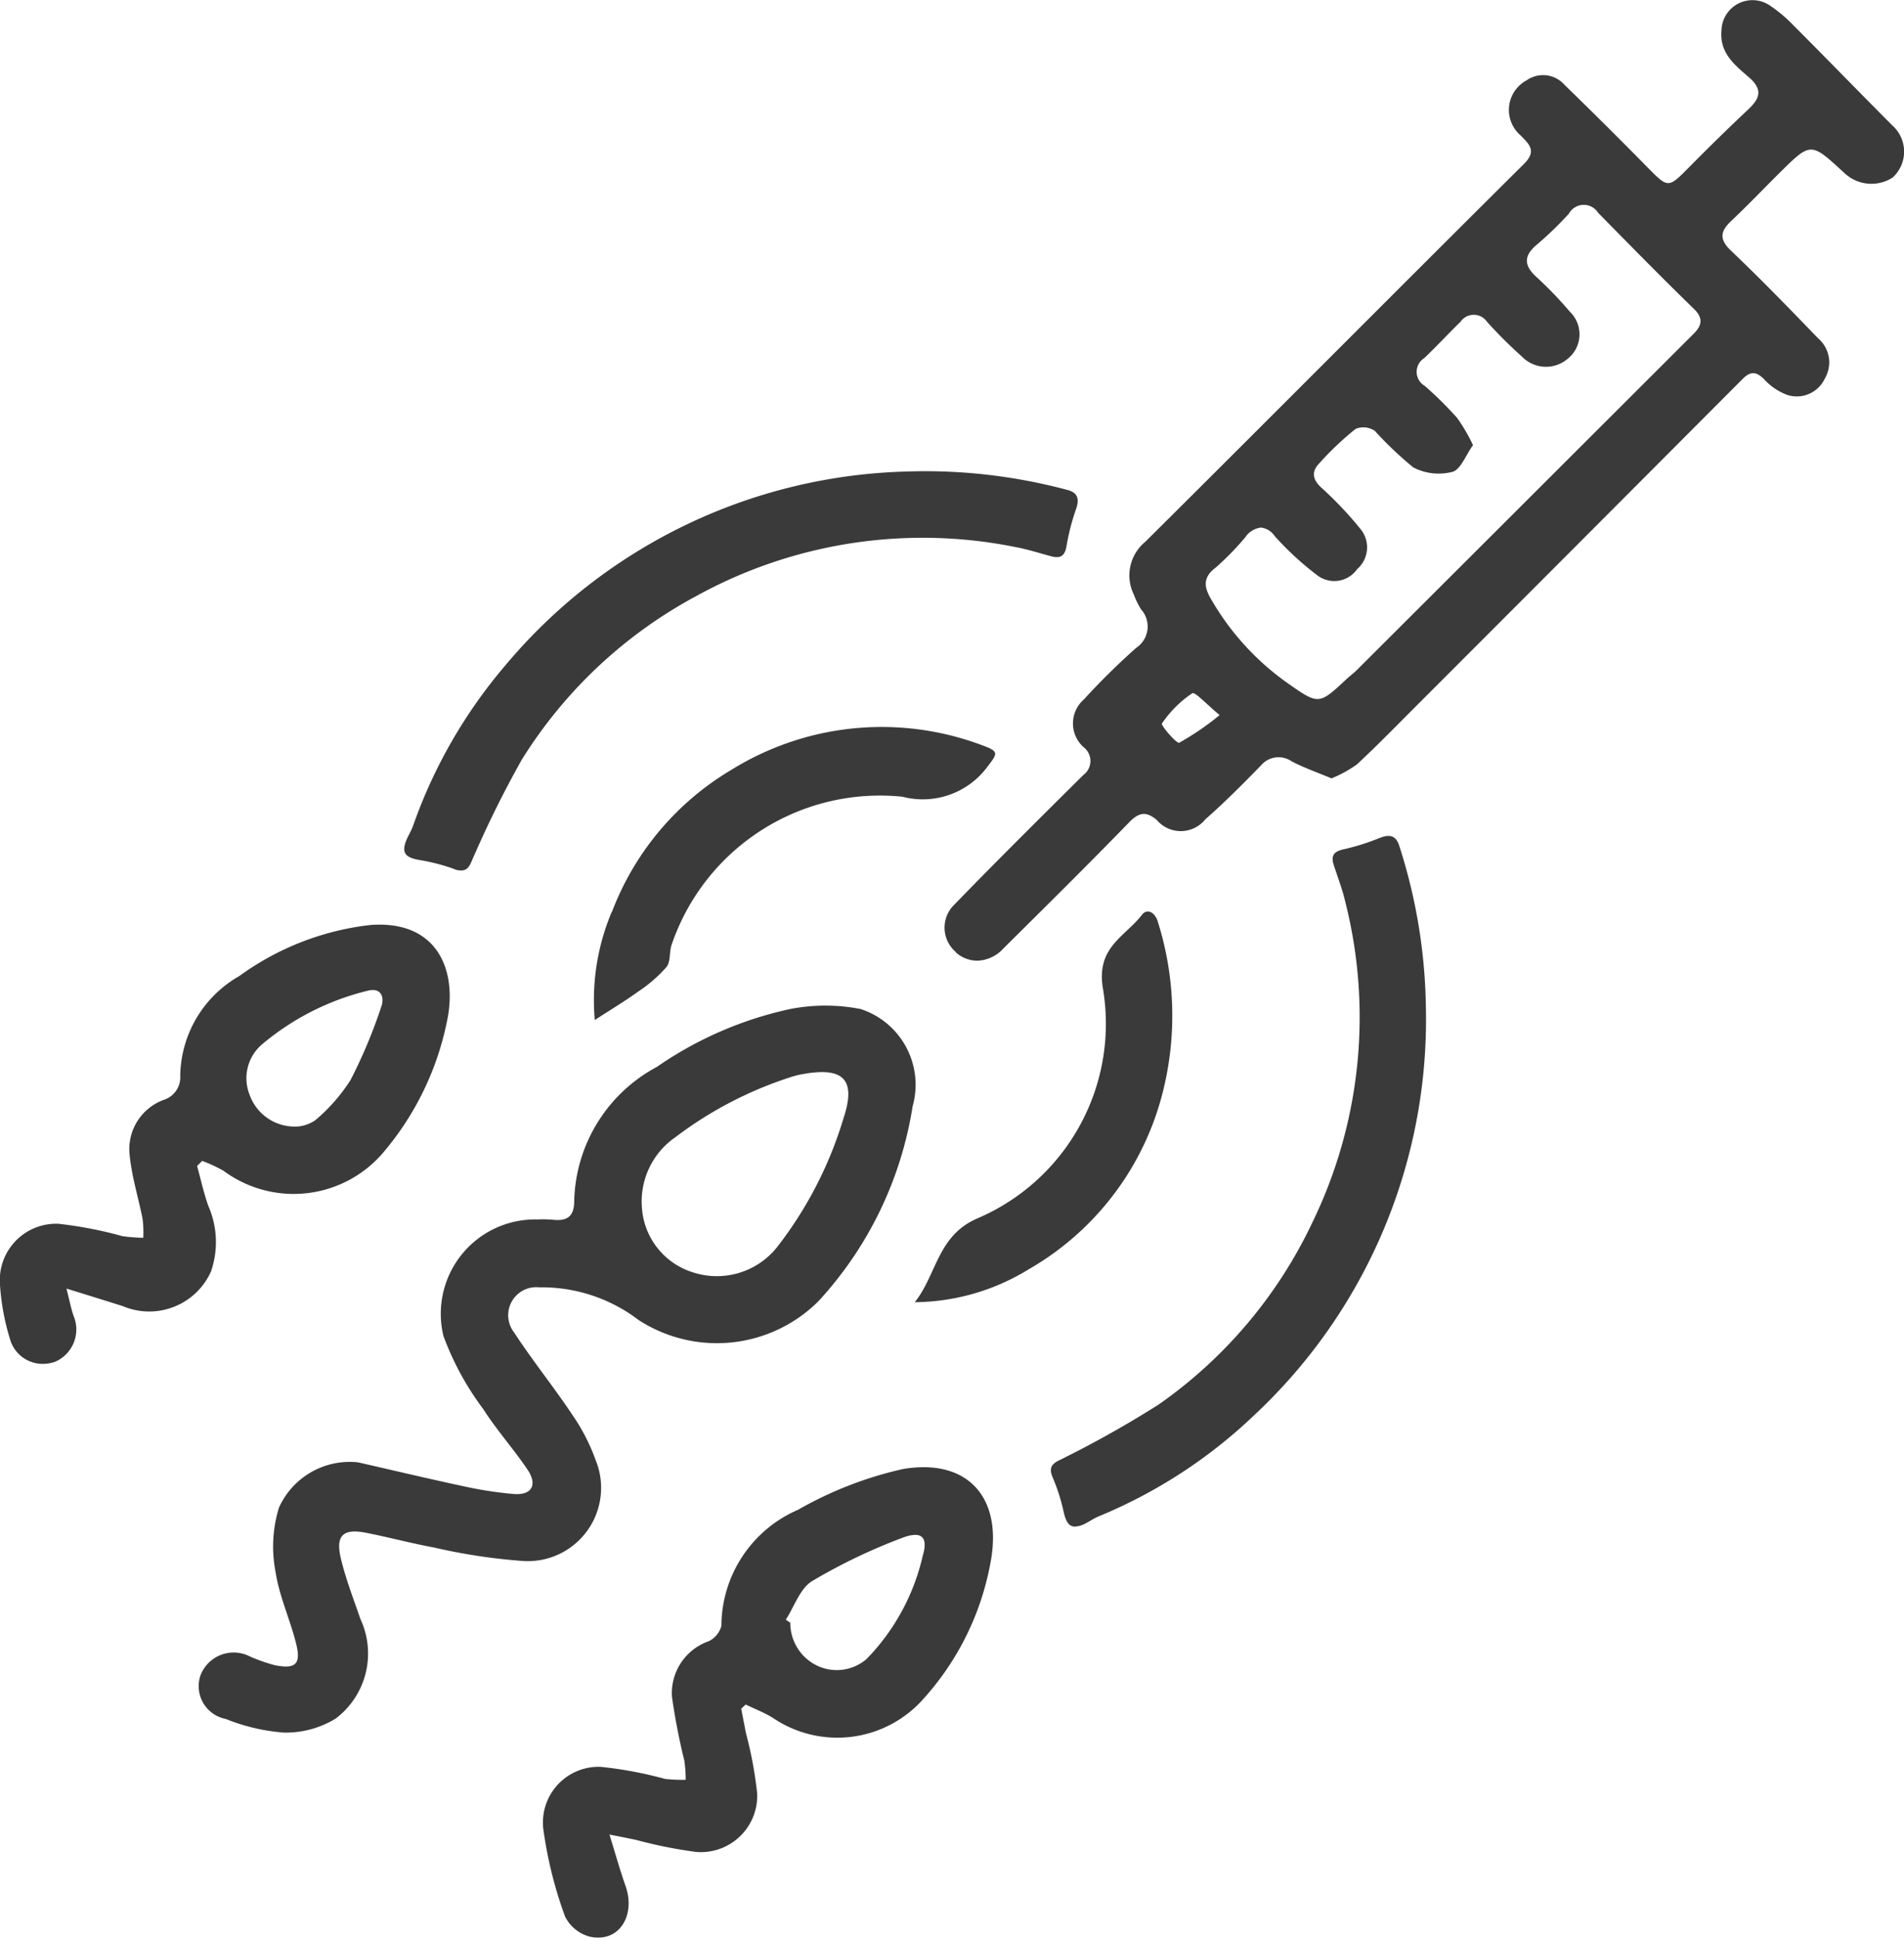 <svg xmlns="http://www.w3.org/2000/svg" width="45" height="45.785" viewBox="0 0 45 45.785">
  <g id="Group_209" data-name="Group 209" transform="translate(-1070 -1550)">
    <g id="Group_114" data-name="Group 114" transform="translate(1070 1550)">
      <path id="Union_37" data-name="Union 37" d="M13.955,45.764a.913.913,0,0,1-.6-.479,9.853,9.853,0,0,1-.516-2.082A1.316,1.316,0,0,1,14.2,41.748a9.457,9.457,0,0,1,1.518.285,3.69,3.69,0,0,0,.488.021,3.238,3.238,0,0,0-.031-.448,15.171,15.171,0,0,1-.294-1.517,1.3,1.3,0,0,1,.869-1.309.57.57,0,0,0,.3-.363,3,3,0,0,1,1.815-2.745,8.929,8.929,0,0,1,2.475-.961c1.523-.259,2.355.665,2.075,2.184a6.551,6.551,0,0,1-1.6,3.257,2.714,2.714,0,0,1-3.544.442c-.2-.126-.43-.213-.647-.319l-.106.1q.056.287.112.575a9.472,9.472,0,0,1,.266,1.432,1.333,1.333,0,0,1-1.439,1.377,10.846,10.846,0,0,1-1.428-.286c-.165-.034-.328-.067-.625-.126.146.472.25.847.379,1.211.226.641-.087,1.224-.639,1.224A.865.865,0,0,1,13.955,45.764Zm7.4-9.438a13.355,13.355,0,0,0-2.161,1.033c-.286.174-.42.6-.622.912l.106.072a1.12,1.12,0,0,0,.626,1.01,1.08,1.08,0,0,0,1.177-.153,5.125,5.125,0,0,0,1.326-2.433c.1-.328.04-.5-.174-.5A.807.807,0,0,0,21.355,36.327ZM6.718,40.939a4.6,4.6,0,0,1-1.383-.323.789.789,0,0,1-.6-1.02.839.839,0,0,1,1.182-.451,4.328,4.328,0,0,0,.571.2c.5.1.632-.021.51-.512-.143-.572-.4-1.121-.487-1.7a3.127,3.127,0,0,1,.083-1.512,1.834,1.834,0,0,1,1.869-1.068c.843.192,1.682.392,2.526.572a9.015,9.015,0,0,0,1.156.176c.419.033.565-.213.326-.571-.33-.491-.73-.935-1.048-1.433a6.779,6.779,0,0,1-.943-1.732A2.229,2.229,0,0,1,12.7,28.814a2.762,2.762,0,0,1,.392.009c.322.029.476-.089.479-.438a3.69,3.69,0,0,1,1.951-3.174,8.8,8.8,0,0,1,3.152-1.369,4.363,4.363,0,0,1,1.668,0,1.882,1.882,0,0,1,1.227,2.3,8.8,8.8,0,0,1-2.227,4.605,3.4,3.4,0,0,1-4.255.439,3.767,3.767,0,0,0-2.341-.768.663.663,0,0,0-.594,1.068c.432.664.936,1.284,1.375,1.944a4.628,4.628,0,0,1,.551,1.07,1.732,1.732,0,0,1-1.729,2.383,13.836,13.836,0,0,1-2.094-.318c-.539-.1-1.07-.243-1.61-.349s-.718.07-.589.609c.117.488.3.96.466,1.439a1.926,1.926,0,0,1-.588,2.343,2.256,2.256,0,0,1-1.186.332ZM19.006,25.374a2.035,2.035,0,0,0-.337.083,9.121,9.121,0,0,0-2.706,1.413,1.844,1.844,0,0,0-.792,1.656,1.718,1.718,0,0,0,1.2,1.536,1.821,1.821,0,0,0,1.99-.588,9.3,9.3,0,0,0,1.576-3.056c.247-.746.089-1.086-.509-1.086A2.479,2.479,0,0,0,19.006,25.374Zm6.131,10.34a4.6,4.6,0,0,0-.26-.811c-.136-.32.108-.363.292-.466a25,25,0,0,0,2.217-1.251,10.973,10.973,0,0,0,3.643-4.326,11.09,11.09,0,0,0,.763-7.563c-.068-.292-.179-.576-.271-.864-.069-.209,0-.313.226-.363a5.352,5.352,0,0,0,.859-.27c.237-.093.389-.064.468.195A12.979,12.979,0,0,1,33.7,23.8a12.792,12.792,0,0,1-4.082,9.662,11.868,11.868,0,0,1-3.653,2.368c-.105.044-.2.109-.3.162a.612.612,0,0,1-.257.079C25.265,36.072,25.19,35.957,25.137,35.714ZM.235,31.636A5.557,5.557,0,0,1,0,30.363a1.333,1.333,0,0,1,1.381-1.447A9.7,9.7,0,0,1,2.9,29.21a4.2,4.2,0,0,0,.486.037,2.593,2.593,0,0,0-.017-.453c-.1-.5-.257-1-.306-1.512a1.239,1.239,0,0,1,.825-1.3.56.56,0,0,0,.372-.565,2.758,2.758,0,0,1,1.395-2.354,6.52,6.52,0,0,1,3.1-1.207c1.557-.116,2.029,1.028,1.832,2.158a6.9,6.9,0,0,1-1.575,3.272,2.783,2.783,0,0,1-3.726.38,3.4,3.4,0,0,0-.509-.236c-.039.041-.08.082-.119.12.086.312.156.631.262.935a2.13,2.13,0,0,1,.066,1.56,1.6,1.6,0,0,1-2.081.818c-.406-.129-.809-.253-1.334-.416.076.3.109.475.167.642A.833.833,0,0,1,1.3,32.178a.905.905,0,0,1-.288.048A.8.8,0,0,1,.235,31.636ZM8.68,23.412A6.119,6.119,0,0,0,6.2,24.671a1.05,1.05,0,0,0-.307,1.18,1.132,1.132,0,0,0,1.166.765.874.874,0,0,0,.393-.147,4.171,4.171,0,0,0,.832-.948,12.049,12.049,0,0,0,.729-1.739c.068-.193.011-.389-.2-.389A.488.488,0,0,0,8.68,23.412Zm14.4,5.385a5,5,0,0,0,2.989-5.429c-.172-.987.519-1.231.919-1.751.125-.163.313-.057.376.16a7.381,7.381,0,0,1,.078,4.179,6.712,6.712,0,0,1-3.13,4.036,5.215,5.215,0,0,1-2.692.777C22.133,30.13,22.154,29.21,23.075,28.8Zm-8.617-7.25a6.64,6.64,0,0,1,2.823-3.357,6.739,6.739,0,0,1,5.915-.585c.429.154.38.193.116.539a1.9,1.9,0,0,1-1.986.682,5.2,5.2,0,0,0-5.453,3.484c-.065.174-.022.409-.126.539a3.306,3.306,0,0,1-.661.575c-.316.229-.65.428-1.034.678A5.378,5.378,0,0,1,14.458,21.547Zm8.128.948a.755.755,0,0,1-.036-1.12c1.005-1.035,2.029-2.052,3.055-3.068a.409.409,0,0,0,.017-.638.752.752,0,0,1-.006-1.146,16.249,16.249,0,0,1,1.235-1.217.605.605,0,0,0,.113-.907,1.923,1.923,0,0,1-.171-.349A1.028,1.028,0,0,1,27.07,12.8c2.989-2.969,5.958-5.957,8.947-8.926.312-.307.122-.468-.076-.672A.794.794,0,0,1,36.077,1.9a.678.678,0,0,1,.905.11q.981.953,1.938,1.926c.515.522.5.522,1.026-.01.447-.453.905-.9,1.366-1.334.271-.256.37-.463.024-.765-.329-.286-.7-.568-.65-1.11A.733.733,0,0,1,41.815.12a3.352,3.352,0,0,1,.565.472c.787.787,1.562,1.588,2.349,2.376a.827.827,0,0,1,0,1.229.928.928,0,0,1-1.146-.117.416.416,0,0,1-.033-.029c-.755-.694-.755-.694-1.493.036-.38.376-.749.765-1.14,1.133-.264.25-.288.436,0,.709.7.666,1.377,1.364,2.05,2.062a.749.749,0,0,1,.163.951.733.733,0,0,1-.879.393,1.4,1.4,0,0,1-.561-.378c-.189-.186-.322-.186-.507,0q-3.844,3.857-7.693,7.706c-.47.469-.934.948-1.421,1.4a2.923,2.923,0,0,1-.6.329c-.336-.142-.648-.249-.937-.4a.545.545,0,0,0-.735.1c-.425.436-.854.867-1.309,1.267a.744.744,0,0,1-1.15.014c-.258-.213-.423-.177-.655.061-.977,1.007-1.976,1.992-2.972,2.981a.872.872,0,0,1-.608.285A.77.77,0,0,1,22.586,22.5Zm5.586-6.113a2.62,2.62,0,0,0-.716.715c-.027.041.349.481.409.453a6.5,6.5,0,0,0,.956-.654c-.28-.228-.548-.519-.634-.519A.027.027,0,0,0,28.172,16.383Zm1.277-3.714a6.729,6.729,0,0,1-.722.744c-.322.24-.266.476-.108.747a6.236,6.236,0,0,0,1.833,2c.714.5.719.492,1.377-.122.075-.069.156-.127.229-.2q3.98-3.971,7.96-7.945c.183-.18.255-.358.013-.592-.768-.747-1.516-1.51-2.267-2.274a.4.4,0,0,0-.689.023A8.45,8.45,0,0,1,36.3,5.8c-.286.249-.278.469-.01.724a9.16,9.16,0,0,1,.813.842.739.739,0,0,1-.062,1.12.789.789,0,0,1-1.064-.054,10.836,10.836,0,0,1-.831-.827.38.38,0,0,0-.629,0c-.289.28-.563.579-.856.857a.383.383,0,0,0,.011.655,8.757,8.757,0,0,1,.77.762,4.2,4.2,0,0,1,.372.639c-.175.242-.291.576-.486.631a1.3,1.3,0,0,1-.928-.106,8.615,8.615,0,0,1-.907-.862.482.482,0,0,0-.454-.047,7.218,7.218,0,0,0-.878.835c-.166.183-.137.368.071.556a8.677,8.677,0,0,1,.921.973.681.681,0,0,1-.078.95.66.66,0,0,1-.933.152,7.115,7.115,0,0,1-1.017-.935.452.452,0,0,0-.327-.2A.538.538,0,0,0,29.449,12.668Zm-18.707,7.87a4.657,4.657,0,0,0-.824-.216c-.362-.059-.449-.183-.3-.513.047-.1.107-.2.145-.312a11.9,11.9,0,0,1,2.174-3.773,12.8,12.8,0,0,1,9.436-4.581,13,13,0,0,1,3.836.43c.262.064.3.215.218.456a5.305,5.305,0,0,0-.225.872c-.039.232-.139.3-.352.246-.292-.077-.582-.173-.876-.225a11.086,11.086,0,0,0-7.512,1.156,10.963,10.963,0,0,0-4.13,3.864,24.848,24.848,0,0,0-1.134,2.28c-.076.153-.11.346-.3.346A.45.45,0,0,1,10.742,20.539Z" transform="translate(0 0)" fill="#3b3a3a"/>
    </g>
  </g>
</svg>
